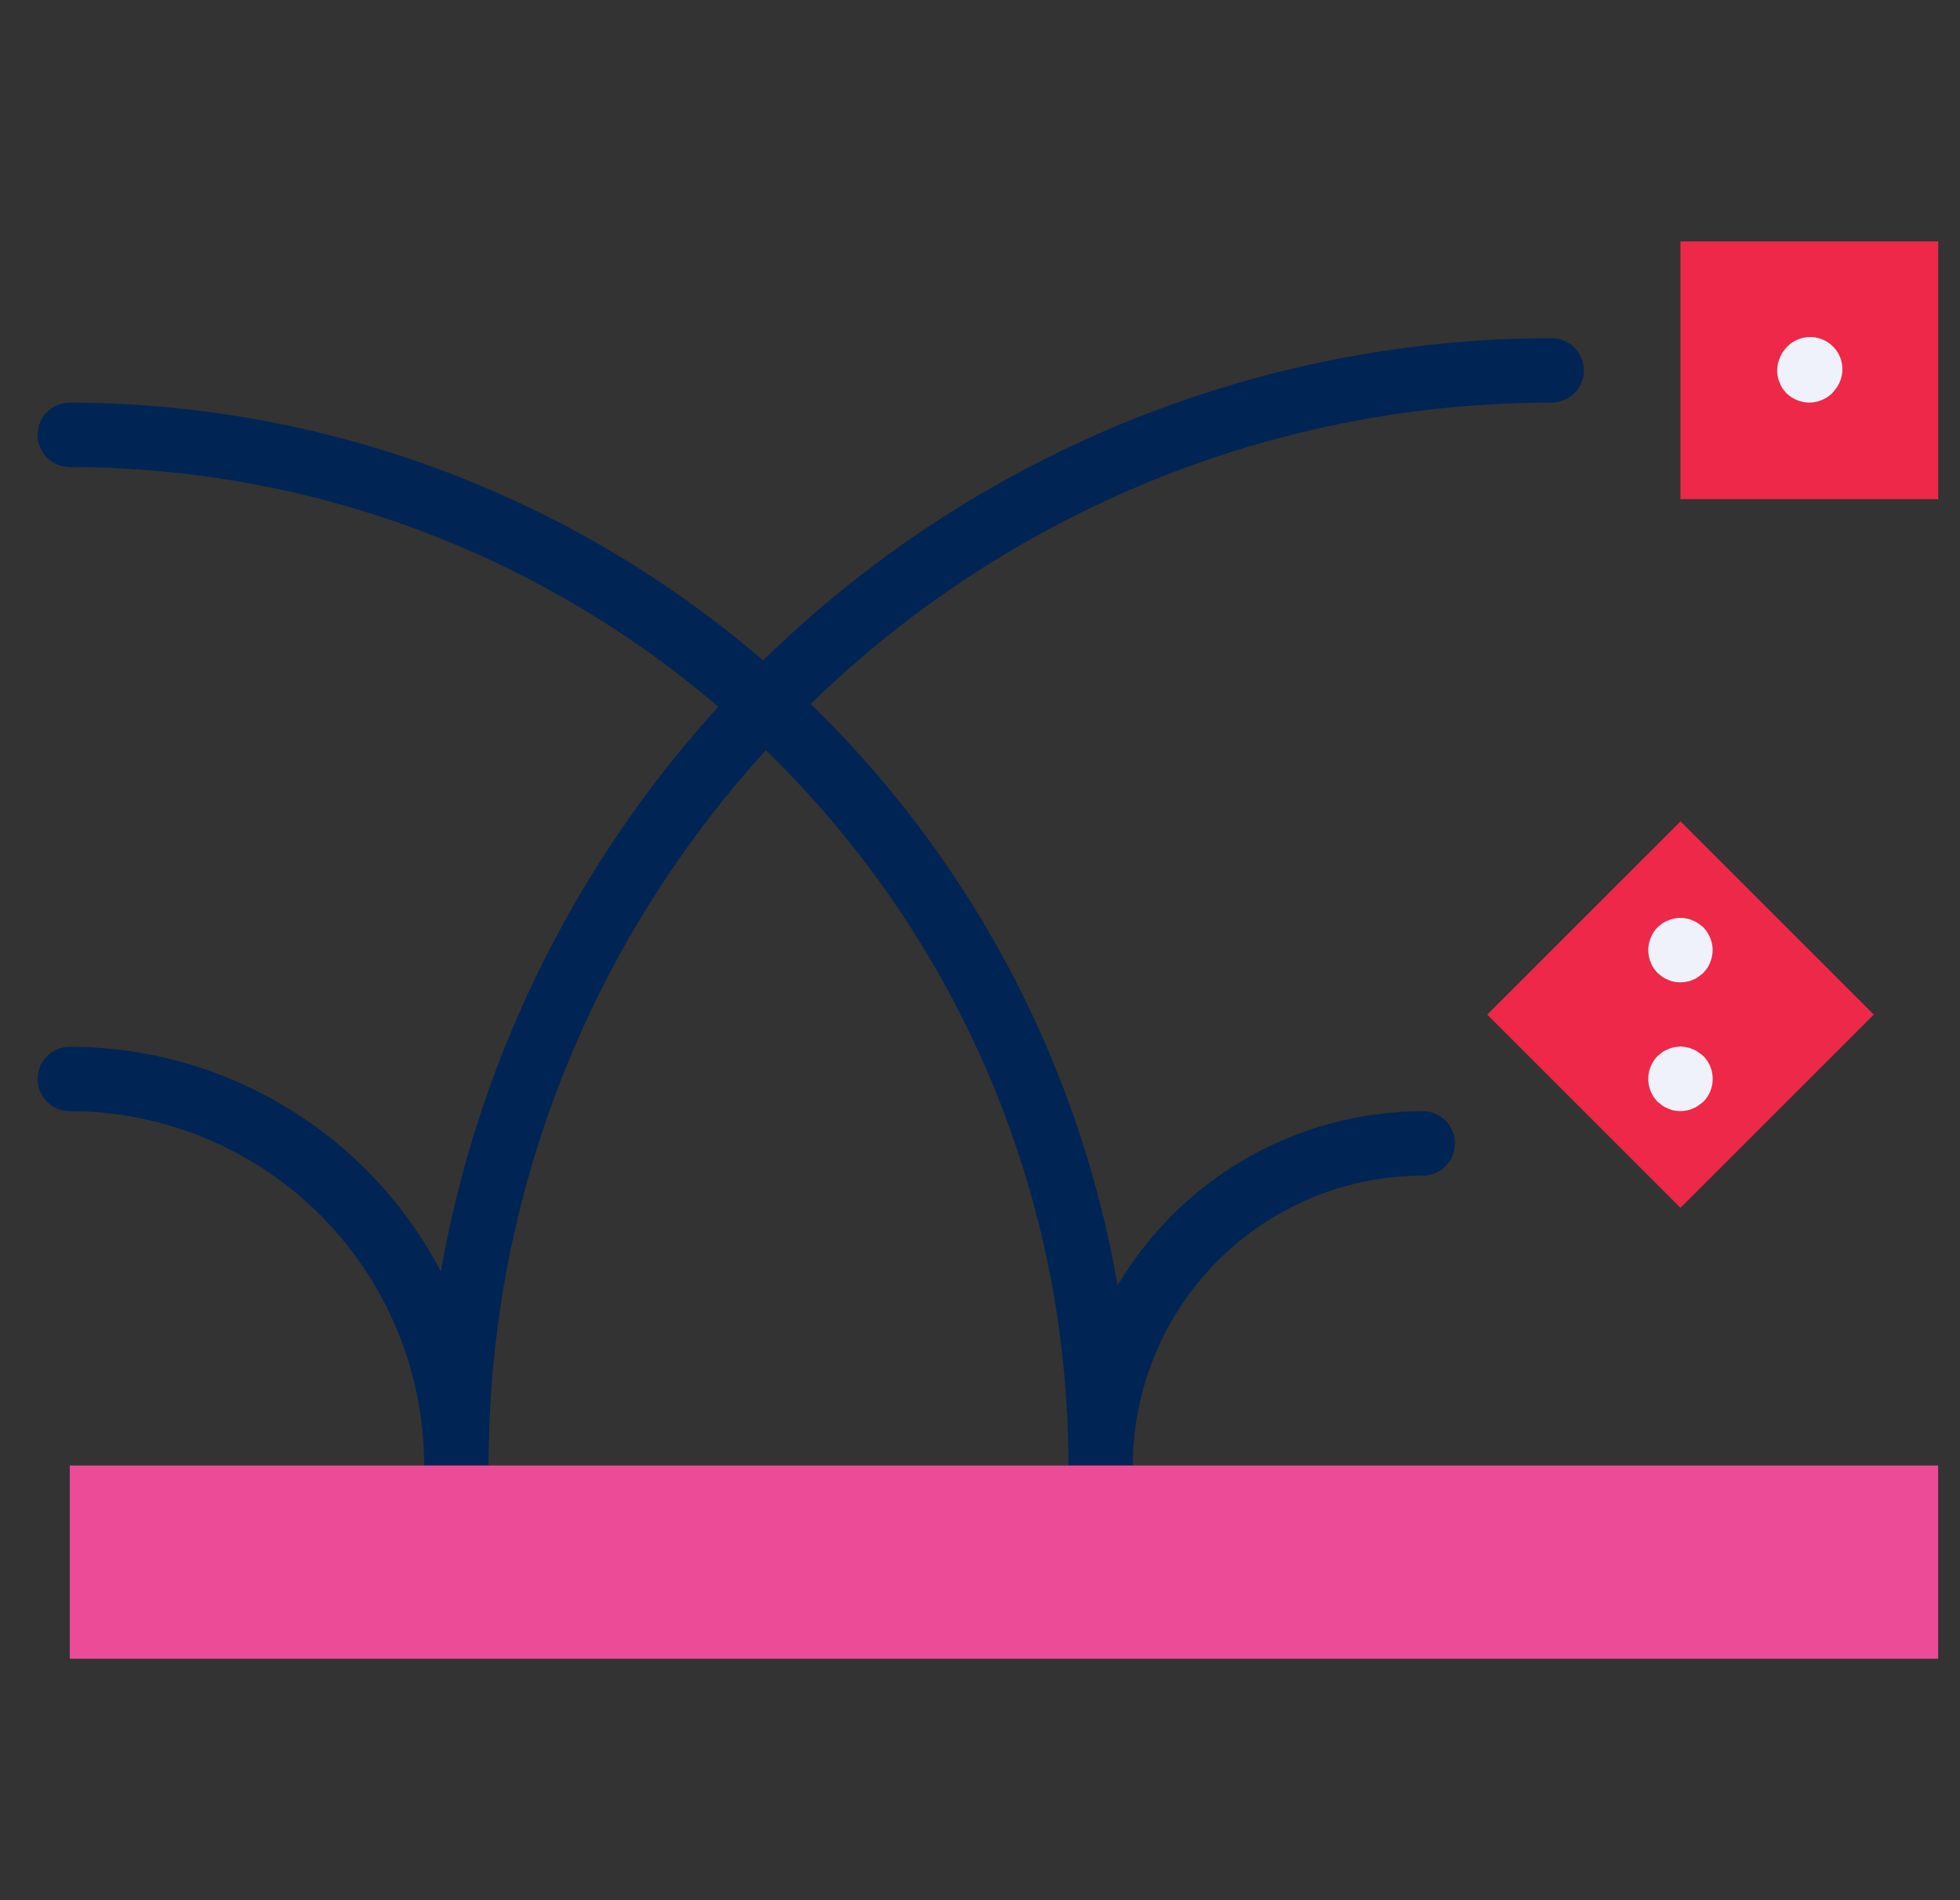 <svg width="33" height="32" fill="none" xmlns="http://www.w3.org/2000/svg"><rect width="100%" height="100%" fill="#333333" stroke="none"/><g clip-path="url(#a)"><path d="M18.531 25.222a.542.542 0 0 1-.542-.542c-.01-9.282-7.532-16.804-16.814-16.814a.542.542 0 0 1 0-1.085A17.928 17.928 0 0 1 18.817 21.65a5.969 5.969 0 0 1 5.138-2.936.542.542 0 1 1 0 1.084 4.887 4.887 0 0 0-4.881 4.882c0 .3-.243.542-.543.542Z" fill="#002554"/><path d="M7.684 25.22a.542.542 0 0 1-.543-.542 5.973 5.973 0 0 0-5.966-5.966.542.542 0 0 1 0-1.084 7.058 7.058 0 0 1 6.248 3.784A19.014 19.014 0 0 1 26.124 5.695a.542.542 0 1 1 0 1.085c-9.88.011-17.887 8.018-17.898 17.898 0 .3-.243.543-.542.543Z" fill="#002554"/><path d="M1.175 24.68h31.457v3.254H1.175V24.68Z" fill="#EC4B97"/><path d="m25.04 17.086 3.254-3.254 3.254 3.254-3.254 3.254-3.254-3.254Zm3.254-13.02h4.339v4.34h-4.34v-4.34Z" fill="#EE2849"/><path d="M28.293 16.543a.648.648 0 0 1-.103-.01.323.323 0 0 1-.103-.033.418.418 0 0 1-.098-.05l-.08-.064a.834.834 0 0 1-.066-.081.407.407 0 0 1-.049-.098.323.323 0 0 1-.032-.103.66.66 0 0 1-.011-.103.567.567 0 0 1 .157-.385l.081-.065a.418.418 0 0 1 .098-.05.326.326 0 0 1 .103-.032.441.441 0 0 1 .206 0 .332.332 0 0 1 .104.033.31.31 0 0 1 .092.049c.032.021.06.043.086.065a.57.57 0 0 1 .158.385.605.605 0 0 1-.092.303l-.066.082c-.027.021-.054.043-.086.065a.307.307 0 0 1-.092.049.332.332 0 0 1-.104.032.642.642 0 0 1-.103.011Zm0 2.168a.662.662 0 0 1-.103-.01.325.325 0 0 1-.103-.033.42.42 0 0 1-.098-.05l-.08-.064a.55.55 0 0 1 0-.77l.08-.065a.425.425 0 0 1 .098-.05.325.325 0 0 1 .103-.032.438.438 0 0 1 .206 0 .334.334 0 0 1 .104.033.307.307 0 0 1 .092.049c.032.021.06.043.087.065a.55.55 0 0 1 0 .77 1.642 1.642 0 0 1-.087.065.307.307 0 0 1-.092.049.331.331 0 0 1-.104.032.653.653 0 0 1-.103.011Zm2.17-11.931a.57.57 0 0 1-.385-.158.857.857 0 0 1-.065-.081.414.414 0 0 1-.049-.098.344.344 0 0 1-.032-.098.543.543 0 0 1 .033-.315.56.56 0 0 1 .113-.178.542.542 0 0 1 .835.689l-.065.081a.56.56 0 0 1-.385.157Z" fill="#EFF2FA"/></g><defs><clipPath id="a"><path fill="#fff" transform="translate(.633)" d="M0 0h32v32H0z"/></clipPath></defs></svg>